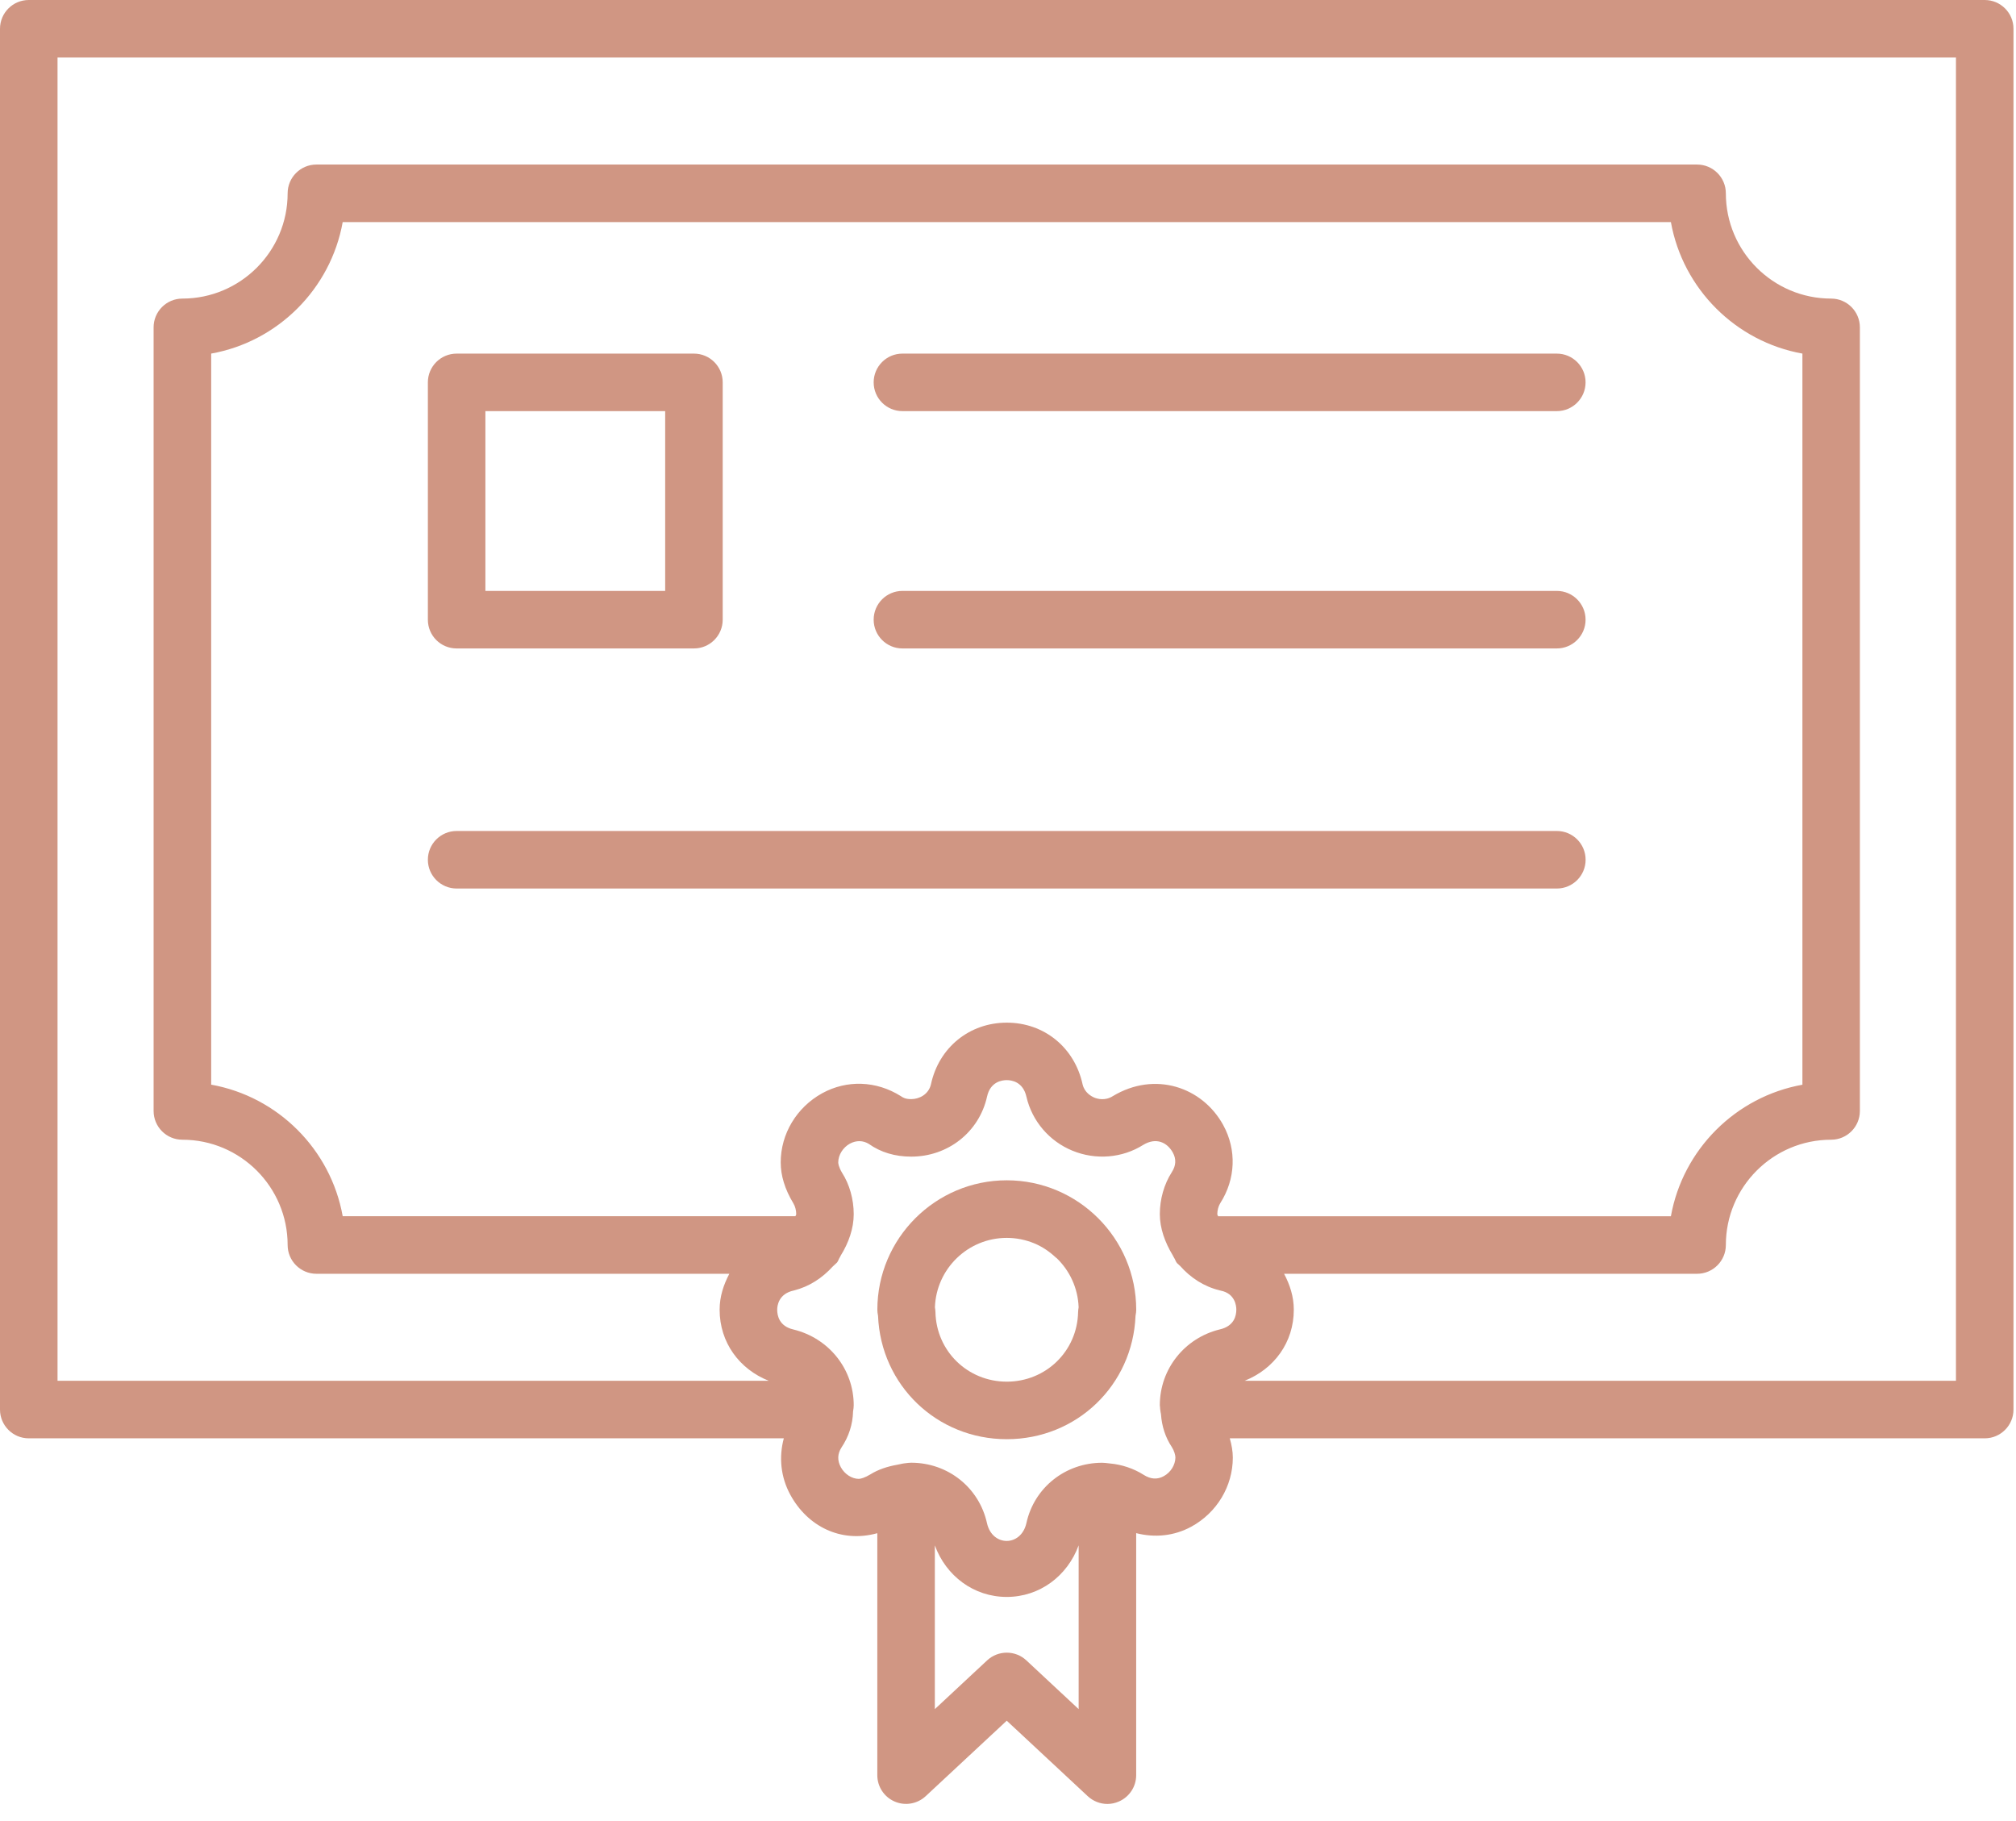 <svg xmlns="http://www.w3.org/2000/svg" width="93" height="84" viewBox="0 0 93 84" fill="none"><path d="M91.557 0H1.327C0.594 0 0 0.594 0 1.327V65.019C0 65.751 0.594 66.346 1.327 66.346H36.158C35.925 67.213 36.012 68.134 36.461 68.954C37.244 70.393 38.778 71.191 40.471 70.722V81.884C40.471 82.412 40.784 82.889 41.27 83.099C41.75 83.309 42.315 83.213 42.703 82.852L46.442 79.371L50.181 82.855C50.433 83.088 50.757 83.211 51.086 83.211C51.264 83.211 51.447 83.173 51.614 83.099C52.1 82.887 52.413 82.412 52.413 81.884V70.719C53.265 70.939 54.162 70.854 54.955 70.422C56.136 69.777 56.871 68.556 56.871 67.235C56.871 66.945 56.816 66.643 56.731 66.346H91.557C92.289 66.346 92.884 65.751 92.884 65.019V1.327C92.884 0.594 92.289 0 91.557 0ZM47.347 76.589C46.84 76.114 46.047 76.114 45.537 76.589L43.125 78.837V71.284C43.639 72.691 44.919 73.662 46.442 73.662C47.962 73.662 49.242 72.694 49.759 71.282V78.837L47.347 76.589ZM53.684 68.092C53.387 68.256 53.076 68.235 52.75 68.025C52.294 67.736 51.742 67.553 51.197 67.505C51.062 67.487 50.919 67.473 50.845 67.473C49.144 67.473 47.705 68.623 47.349 70.257C47.1 71.356 45.776 71.348 45.532 70.265C45.171 68.62 43.732 67.471 42.034 67.471C41.962 67.471 41.832 67.484 41.7 67.503C41.694 67.503 41.689 67.503 41.684 67.505H41.681C41.623 67.511 41.567 67.532 41.508 67.54C41.469 67.548 41.413 67.556 41.389 67.564C41.386 67.564 41.386 67.566 41.384 67.566C40.941 67.643 40.505 67.787 40.155 68.007C39.9 68.161 39.706 68.216 39.619 68.216C39.298 68.216 38.963 67.999 38.788 67.678C38.621 67.37 38.632 67.059 38.815 66.775C39.157 66.263 39.338 65.701 39.353 65.104C39.372 64.995 39.383 64.894 39.383 64.82C39.383 63.161 38.244 61.725 36.599 61.325C35.949 61.176 35.853 60.69 35.853 60.414C35.853 60.244 35.906 59.674 36.628 59.525C37.331 59.347 37.928 58.955 38.417 58.419C38.454 58.387 38.491 58.355 38.526 58.318C38.552 58.286 38.589 58.267 38.616 58.233C38.672 58.158 38.695 58.068 38.746 57.989C38.756 57.965 38.772 57.946 38.78 57.922C39.149 57.328 39.383 56.667 39.383 56.006C39.383 55.316 39.186 54.626 38.849 54.103C38.682 53.822 38.669 53.66 38.669 53.618C38.669 53.278 38.884 52.933 39.202 52.755C39.513 52.588 39.818 52.609 40.073 52.761C40.625 53.153 41.285 53.352 42.036 53.352C43.732 53.352 45.171 52.217 45.534 50.582C45.685 49.897 46.219 49.823 46.442 49.823C46.665 49.823 47.198 49.897 47.352 50.598C47.612 51.712 48.403 52.641 49.475 53.079C50.553 53.522 51.773 53.416 52.729 52.816C53.342 52.44 53.849 52.705 54.103 53.164C54.268 53.461 54.252 53.766 54.058 54.066C53.7 54.624 53.504 55.314 53.504 56.004C53.504 56.654 53.737 57.304 54.103 57.909C54.119 57.949 54.143 57.981 54.162 58.018C54.212 58.095 54.233 58.182 54.292 58.259C54.316 58.291 54.353 58.307 54.377 58.336C54.395 58.358 54.417 58.373 54.438 58.392C54.918 58.936 55.531 59.34 56.258 59.52C56.28 59.525 56.298 59.528 56.314 59.533C56.98 59.669 57.033 60.239 57.033 60.409C57.033 60.685 56.938 61.171 56.269 61.322C54.642 61.72 53.504 63.156 53.504 64.814C53.504 64.817 53.504 64.822 53.504 64.825C53.504 64.841 53.512 64.873 53.512 64.891C53.514 64.955 53.52 65.019 53.533 65.098C53.533 65.13 53.546 65.157 53.549 65.189C53.551 65.204 53.551 65.215 53.557 65.231C53.594 65.778 53.756 66.298 54.061 66.754C54.164 66.916 54.223 67.121 54.223 67.232C54.218 67.574 54.005 67.919 53.684 68.092ZM56.189 56.102C56.187 56.07 56.155 56.038 56.155 56.009C56.155 55.828 56.208 55.635 56.29 55.502C57.004 54.387 57.054 53.039 56.428 51.895C55.468 50.144 53.278 49.39 51.333 50.563C50.975 50.789 50.619 50.685 50.484 50.63C50.351 50.574 50.032 50.404 49.942 50.022C49.573 48.318 48.167 47.172 46.444 47.172C44.722 47.172 43.313 48.318 42.947 50.011C42.841 50.484 42.403 50.699 42.039 50.699C41.753 50.699 41.649 50.624 41.551 50.558C40.42 49.849 39.064 49.802 37.92 50.433C36.748 51.083 36.015 52.301 36.015 53.618C36.015 54.225 36.203 54.849 36.596 55.502C36.678 55.632 36.731 55.826 36.731 56.006C36.731 56.038 36.702 56.067 36.697 56.099H15.809C15.257 53.018 12.821 50.584 9.742 50.032V16.31C12.821 15.758 15.257 13.325 15.809 10.244H77.08C77.632 13.325 80.069 15.758 83.147 16.31V50.035C80.069 50.587 77.632 53.021 77.08 56.102H56.189ZM90.23 63.692H57.413C58.774 63.15 59.684 61.924 59.684 60.414C59.684 59.799 59.499 59.255 59.236 58.756H78.288C79.02 58.756 79.615 58.161 79.615 57.429C79.615 54.751 81.793 52.572 84.471 52.572C85.204 52.572 85.798 51.978 85.798 51.245V15.1C85.798 14.368 85.204 13.773 84.471 13.773C81.793 13.773 79.615 11.595 79.615 8.917C79.615 8.184 79.02 7.59 78.288 7.59H14.596C13.864 7.59 13.269 8.184 13.269 8.917C13.269 11.595 11.09 13.773 8.413 13.773C7.68 13.773 7.086 14.368 7.086 15.1V51.245C7.086 51.978 7.68 52.572 8.413 52.572C11.09 52.572 13.269 54.751 13.269 57.429C13.269 58.161 13.864 58.756 14.596 58.756H33.645C33.382 59.255 33.197 59.799 33.197 60.414C33.197 61.927 34.11 63.156 35.463 63.692H2.654V2.654H90.23V63.692Z" fill="#D09683"></path><path d="M21.065 29.911H32.012C32.745 29.911 33.339 29.317 33.339 28.584V17.637C33.339 16.905 32.745 16.311 32.012 16.311H21.065C20.333 16.311 19.738 16.905 19.738 17.637V28.584C19.738 29.32 20.33 29.911 21.065 29.911ZM22.392 18.964H30.685V27.258H22.392V18.964Z" fill="#D09683"></path><path d="M71.817 16.311H41.63C40.897 16.311 40.303 16.905 40.303 17.637C40.303 18.37 40.897 18.964 41.63 18.964H71.817C72.549 18.964 73.144 18.37 73.144 17.637C73.144 16.905 72.549 16.311 71.817 16.311Z" fill="#D09683"></path><path d="M71.817 27.257H41.63C40.897 27.257 40.303 27.852 40.303 28.584C40.303 29.317 40.897 29.911 41.63 29.911H71.817C72.549 29.911 73.144 29.317 73.144 28.584C73.144 27.852 72.549 27.257 71.817 27.257Z" fill="#D09683"></path><path d="M71.82 38.331H21.065C20.333 38.331 19.738 38.925 19.738 39.658C19.738 40.39 20.333 40.985 21.065 40.985H71.82C72.552 40.985 73.146 40.39 73.146 39.658C73.146 38.925 72.552 38.331 71.82 38.331Z" fill="#D09683"></path><path d="M46.444 54.444C43.153 54.444 40.473 57.122 40.473 60.415C40.473 60.495 40.483 60.593 40.505 60.696C40.635 63.897 43.219 66.386 46.444 66.386C49.668 66.386 52.253 63.897 52.383 60.696C52.404 60.593 52.415 60.495 52.415 60.415C52.415 57.124 49.734 54.444 46.444 54.444ZM46.444 63.732C44.636 63.732 43.19 62.32 43.153 60.521C43.15 60.447 43.142 60.373 43.129 60.301C43.19 58.525 44.652 57.1 46.444 57.1C46.892 57.1 47.317 57.191 47.707 57.35C48.081 57.504 48.418 57.735 48.708 58.008C48.718 58.019 48.734 58.021 48.747 58.035C49.344 58.613 49.727 59.412 49.758 60.303C49.745 60.375 49.737 60.449 49.734 60.524C49.697 62.323 48.251 63.732 46.444 63.732Z" fill="#D09683"></path></svg>
